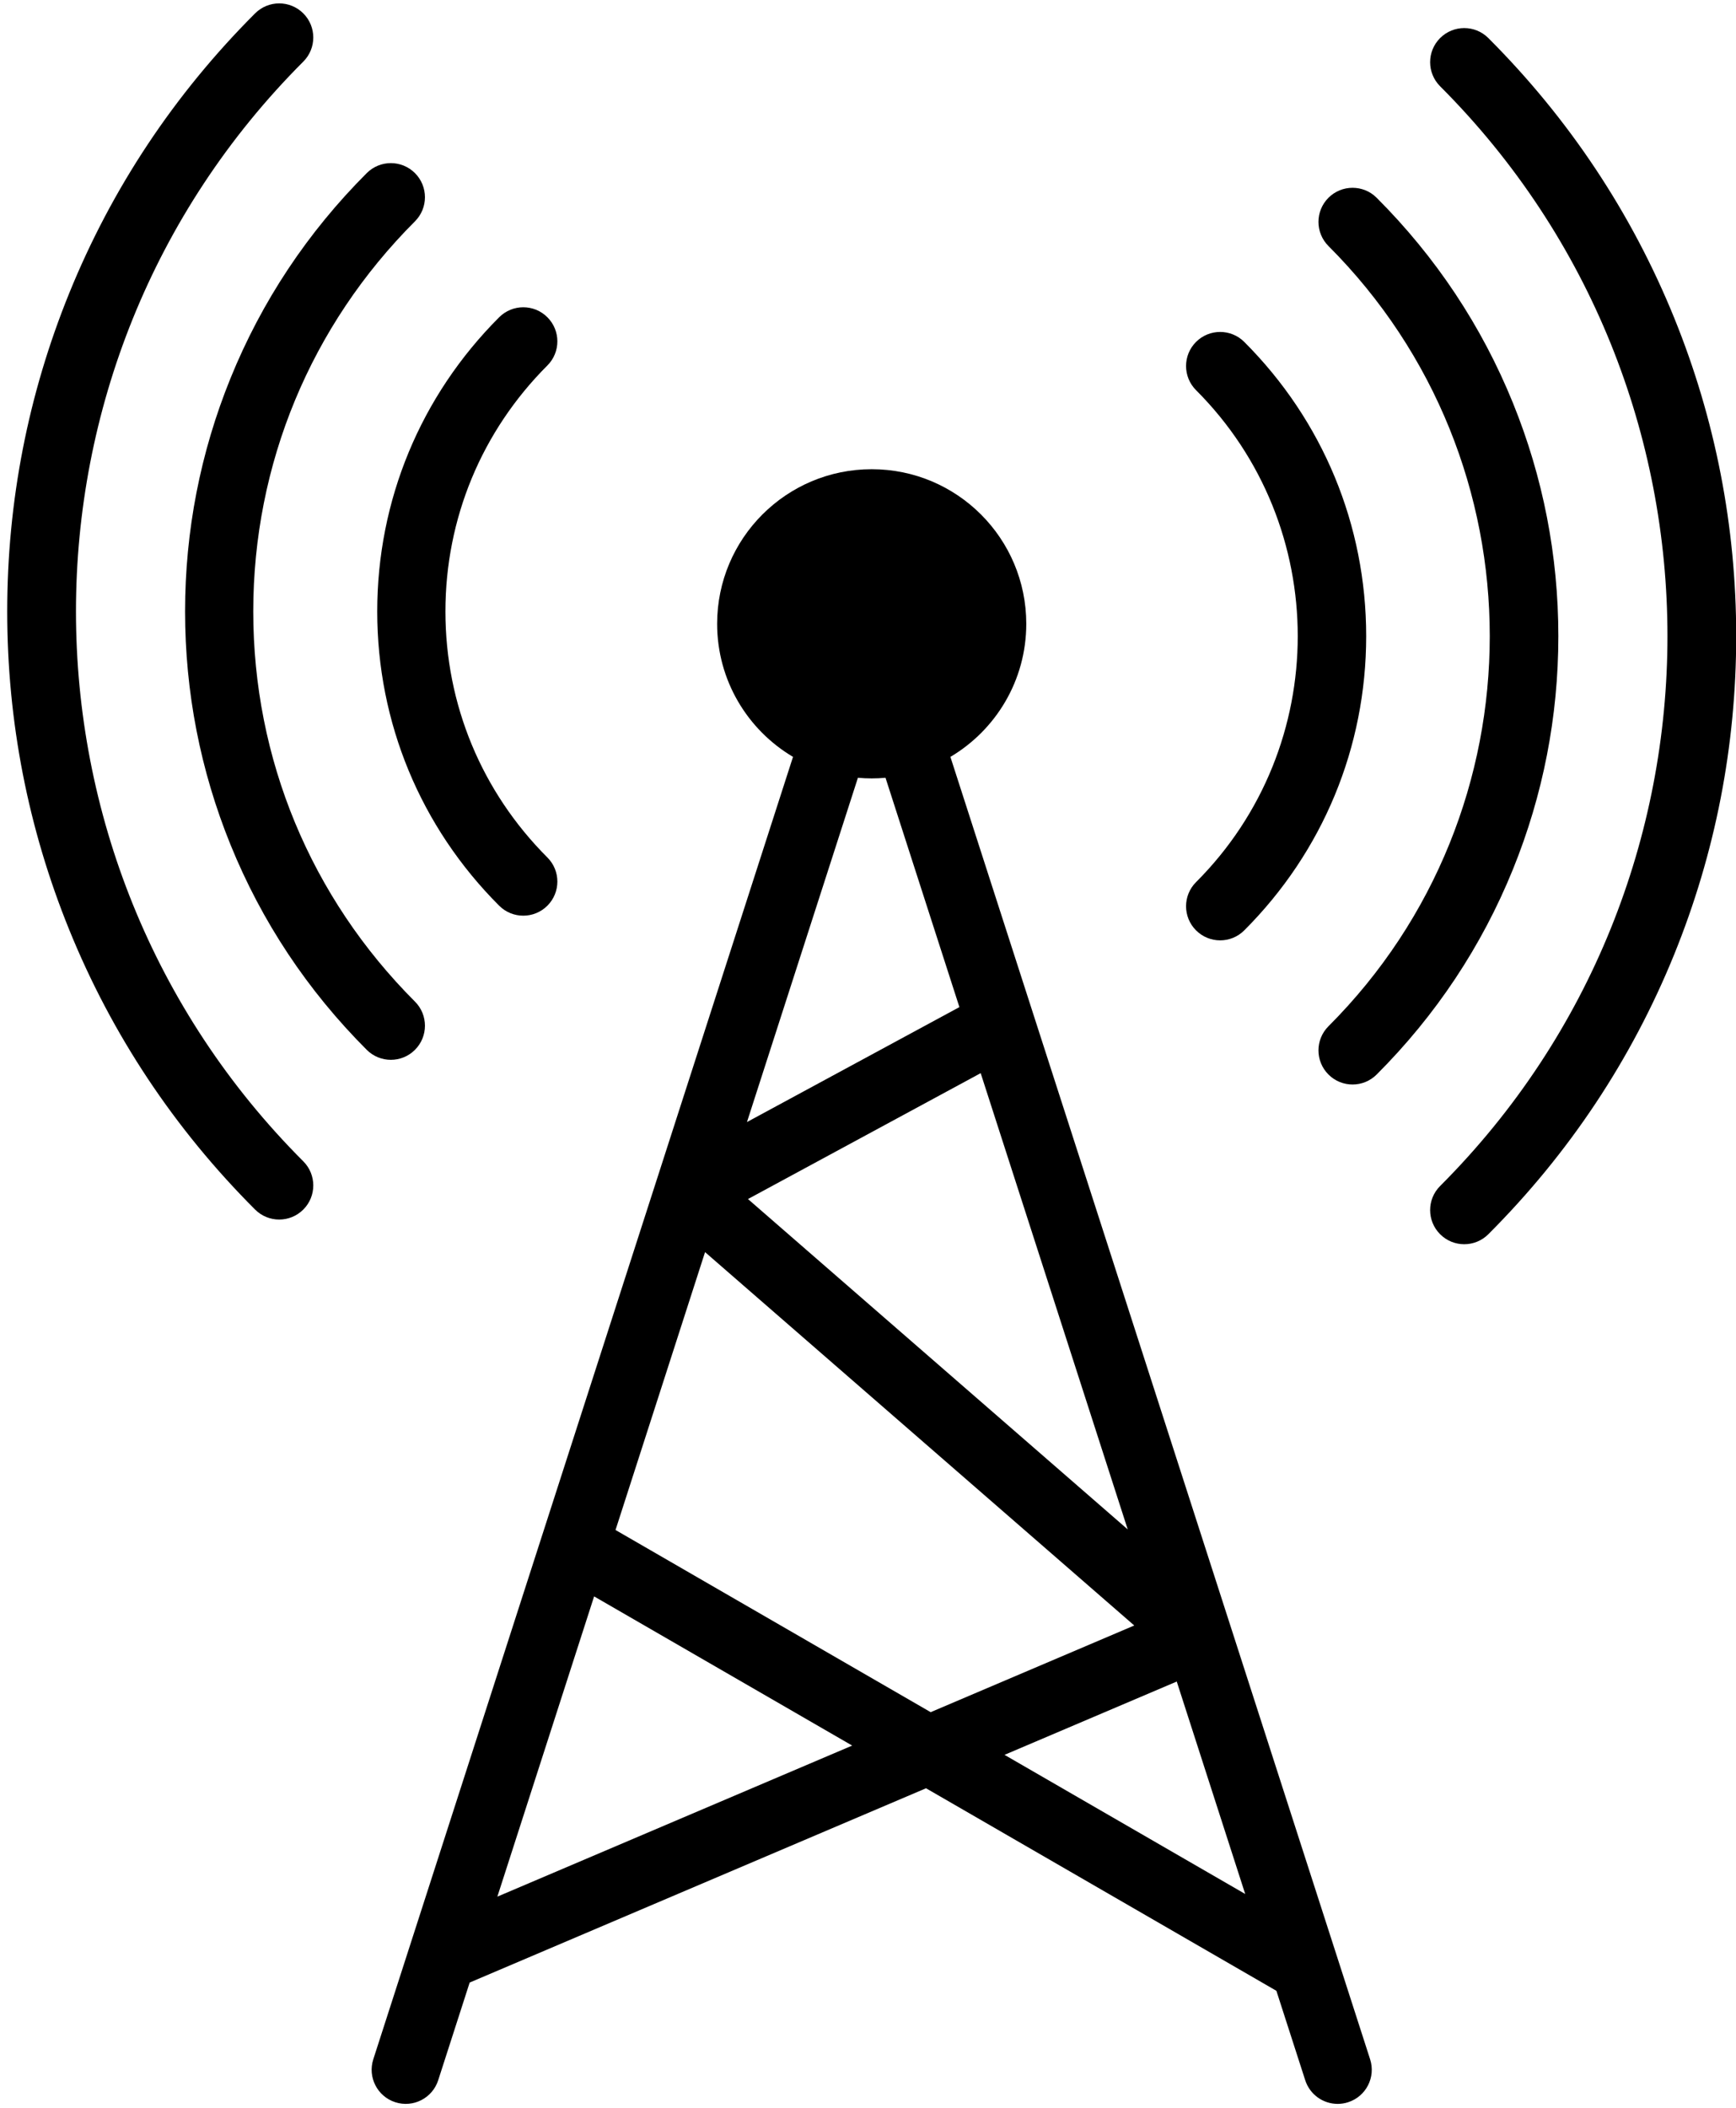 <?xml version="1.0" encoding="UTF-8"?><svg xmlns="http://www.w3.org/2000/svg" xmlns:xlink="http://www.w3.org/1999/xlink" height="496.8" preserveAspectRatio="xMidYMid meet" version="1.0" viewBox="-1.7 -0.8 409.2 496.8" width="409.2" zoomAndPan="magnify"><defs><clipPath id="a"><path d="M 335 5 L 407.551 5 L 407.551 293 L 335 293 Z M 335 5"/></clipPath></defs><g><g id="change1_2"><path d="M 235.078 412.746 L 275.676 395.469 L 291.812 445.535 Z M 115.535 446.16 L 138.34 375.406 L 199.172 410.562 Z M 203.773 182.641 C 204.871 182.641 205.953 182.59 207.027 182.492 L 224.445 236.535 L 174.371 263.621 L 200.523 182.492 C 201.594 182.59 202.68 182.641 203.773 182.641 Z M 174.605 281.766 L 229.461 252.098 L 264.121 359.621 Z M 164.492 294.273 L 265.66 382.262 L 217.672 402.688 L 143.387 359.758 Z M 241.84 238.109 C 241.84 238.105 241.84 238.102 241.836 238.098 L 222.324 177.566 C 233.031 171.219 240.207 159.551 240.207 146.207 C 240.207 126.086 223.895 109.773 203.773 109.773 C 183.652 109.773 167.34 126.086 167.34 146.207 C 167.34 159.551 174.52 171.219 185.223 177.566 L 126.129 360.898 C 126.117 360.934 126.105 360.969 126.094 361.004 L 86.289 484.496 C 84.93 488.719 87.25 493.25 91.473 494.609 C 95.699 495.973 100.227 493.652 101.59 489.426 L 109.008 466.406 L 216.578 420.621 L 299.164 468.352 L 305.961 489.426 C 307.059 492.832 310.211 495 313.605 495 C 314.426 495 315.254 494.875 316.074 494.609 C 320.301 493.25 322.617 488.719 321.258 484.496 L 241.84 238.109"/></g><g id="change1_3"><path d="M 115.961 212.637 C 117.527 214.203 119.586 214.988 121.641 214.988 C 123.699 214.988 125.758 214.203 127.324 212.637 C 130.465 209.496 130.465 204.406 127.324 201.27 C 111.828 185.77 103.293 165.184 103.293 143.301 C 103.293 121.414 111.828 100.828 127.324 85.328 C 130.465 82.191 130.465 77.102 127.324 73.965 C 124.188 70.824 119.098 70.824 115.961 73.965 C 97.426 92.496 87.219 117.121 87.219 143.301 C 87.219 169.477 97.426 194.102 115.961 212.637"/></g><g id="change1_4"><path d="M 96.113 246.602 C 99.25 243.465 99.25 238.375 96.113 235.238 C 71.535 210.66 57.996 178.008 57.996 143.301 C 57.996 108.59 71.535 75.938 96.113 51.359 C 99.25 48.223 99.25 43.133 96.113 39.996 C 92.973 36.855 87.887 36.855 84.746 39.996 C 70.793 53.949 59.988 70.215 52.633 88.34 C 45.527 105.844 41.926 124.336 41.926 143.301 C 41.926 162.266 45.527 180.758 52.633 198.262 C 59.988 216.383 70.793 232.648 84.746 246.602 C 86.316 248.172 88.375 248.957 90.43 248.957 C 92.488 248.957 94.543 248.172 96.113 246.602"/></g><g id="change1_5"><path d="M 69.793 13.719 C 72.93 10.582 72.93 5.492 69.793 2.355 C 66.656 -0.785 61.566 -0.785 58.426 2.355 C 39.387 21.395 24.645 43.586 14.609 68.312 C 4.914 92.191 0 117.422 0 143.301 C 0 169.176 4.914 194.406 14.609 218.285 C 24.645 243.012 39.387 265.203 58.426 284.242 C 59.996 285.812 62.055 286.598 64.109 286.598 C 66.168 286.598 68.223 285.812 69.793 284.242 C 72.93 281.105 72.93 276.016 69.793 272.879 C -1.656 201.43 -1.656 85.172 69.793 13.719"/></g><g id="change1_6"><path d="M 280.223 218.449 C 281.793 220.02 283.848 220.805 285.906 220.805 C 287.965 220.805 290.02 220.02 291.59 218.449 C 310.121 199.914 320.328 175.289 320.328 149.113 C 320.328 122.938 310.121 98.312 291.59 79.777 C 288.449 76.641 283.363 76.641 280.223 79.777 C 277.086 82.914 277.086 88.004 280.223 91.145 C 312.188 123.109 312.188 175.117 280.223 207.086 C 277.086 210.223 277.086 215.312 280.223 218.449"/></g><g id="change1_7"><path d="M 365.625 149.113 C 365.625 130.148 362.023 111.656 354.918 94.152 C 347.562 76.027 336.754 59.766 322.801 45.809 C 319.66 42.672 314.574 42.672 311.434 45.809 C 308.297 48.949 308.297 54.035 311.434 57.176 C 362.133 107.871 362.133 190.355 311.434 241.051 C 308.297 244.191 308.297 249.277 311.434 252.418 C 313.004 253.988 315.062 254.773 317.117 254.773 C 319.176 254.773 321.23 253.988 322.801 252.418 C 336.754 238.465 347.562 222.199 354.918 204.074 C 362.023 186.57 365.625 168.078 365.625 149.113"/></g><g clip-path="url(#a)" id="change1_1"><path d="M 392.941 74.125 C 382.902 49.398 368.16 27.211 349.121 8.168 C 345.984 5.031 340.895 5.031 337.758 8.168 C 334.617 11.309 334.617 16.395 337.758 19.535 C 409.207 90.984 409.207 207.242 337.758 278.691 C 334.617 281.832 334.617 286.922 337.758 290.059 C 339.324 291.629 341.383 292.414 343.438 292.414 C 345.496 292.414 347.551 291.629 349.121 290.059 C 368.16 271.02 382.902 248.828 392.941 224.102 C 402.633 200.219 407.547 174.988 407.547 149.113 C 407.547 123.238 402.633 98.008 392.941 74.125"/></g></g></svg>
